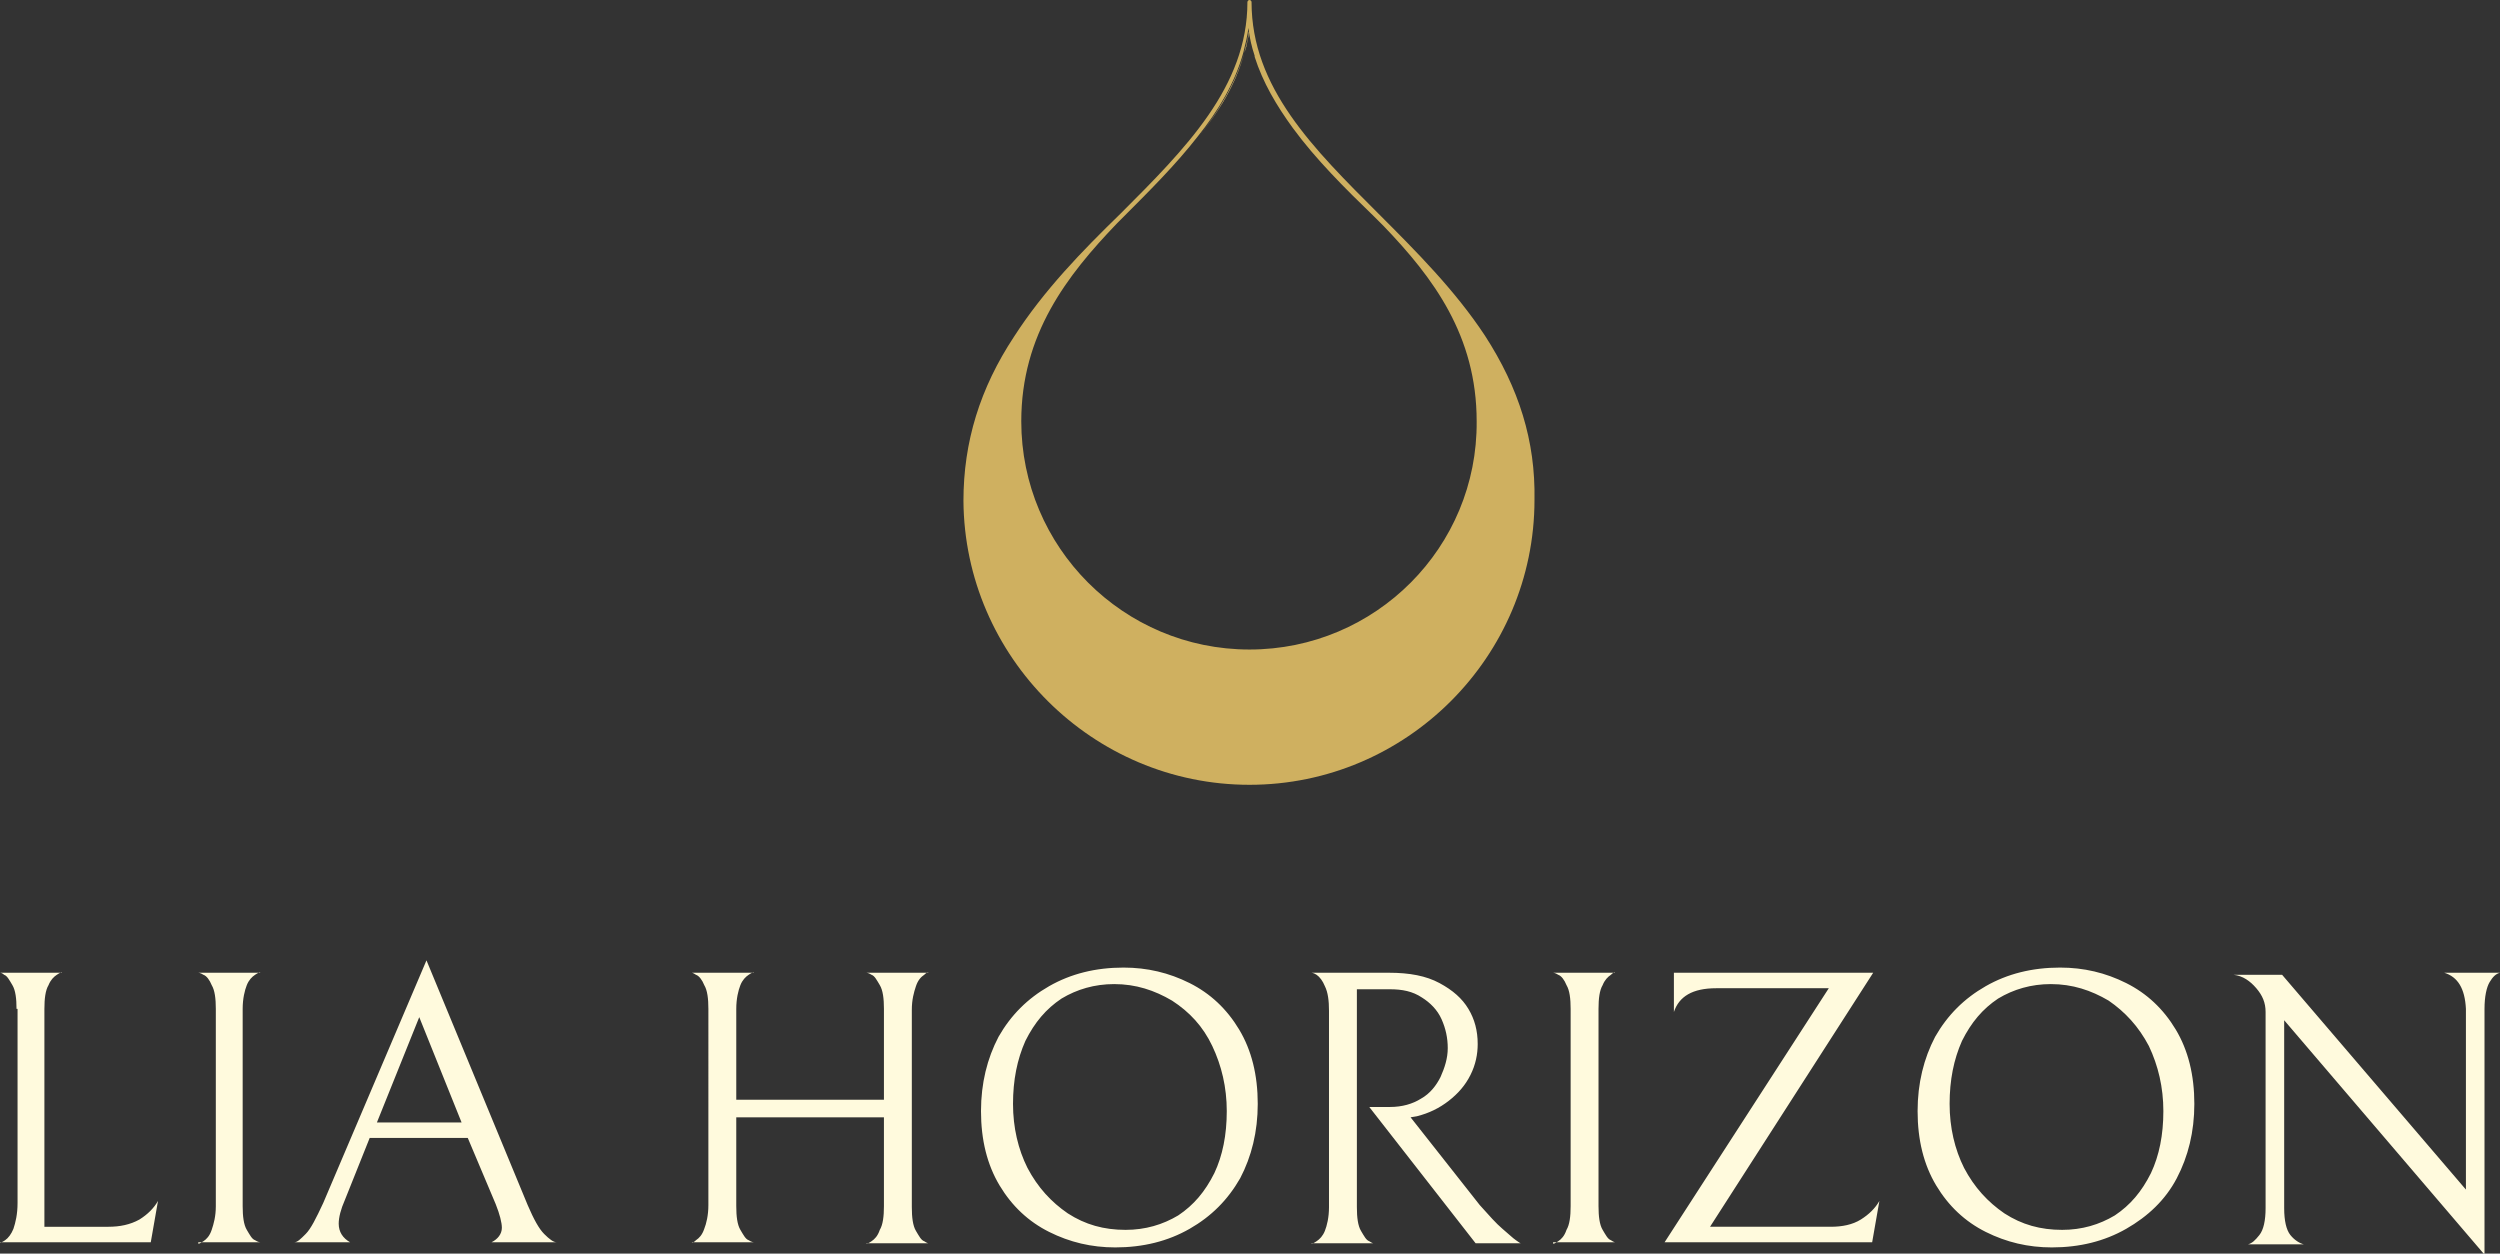 <?xml version="1.0" encoding="UTF-8"?>
<!-- Generator: Adobe Illustrator 28.1.0, SVG Export Plug-In . SVG Version: 6.00 Build 0)  -->
<svg xmlns="http://www.w3.org/2000/svg" xmlns:xlink="http://www.w3.org/1999/xlink" version="1.1" id="Layer_1" x="0px" y="0px" viewBox="0 0 242.1 121.4" style="enable-background:new 0 0 242.1 121.4;" xml:space="preserve">
<rect x="0" y="0" width="242.1" height="121.4" fill="#333333" stroke="none"/>
<style type="text/css">
	.st0{fill:#CFB060;}
	.st1{fill:#FFFADD;}
</style>
<path class="st0" d="M116.1,13.2c2-2.5,3.6-5.2,4.4-8.1C119.7,8.1,118.1,10.7,116.1,13.2z"></path>
<path class="st0" d="M121,2.7c0.1,0.9,0.3,1.8,0.6,2.7c-0.3-0.8-0.5-1.7-0.6-2.5c-0.1,0.8-0.3,1.5-0.5,2.2  C120.8,4.3,120.9,3.5,121,2.7z"></path>
<path class="st0" d="M125.3,12.3c-1.6-2.1-2.9-4.4-3.7-6.9C122.4,7.9,123.7,10.1,125.3,12.3z"></path>
<path class="st0" d="M121,2.7c-0.1,0.8-0.3,1.6-0.5,2.4c0.2-0.7,0.4-1.5,0.5-2.2c0.1,0.8,0.3,1.7,0.6,2.5  C121.4,4.5,121.2,3.6,121,2.7z M121,2.7c-0.1,0.8-0.3,1.6-0.5,2.4c0.2-0.7,0.4-1.5,0.5-2.2c0.1,0.8,0.3,1.7,0.6,2.5  C121.4,4.5,121.2,3.6,121,2.7z M121,2.7c-0.1,0.8-0.3,1.6-0.5,2.4c0.2-0.7,0.4-1.5,0.5-2.2c0.1,0.8,0.3,1.7,0.6,2.5  C121.4,4.5,121.2,3.6,121,2.7z M121,2.7c-0.1,0.8-0.3,1.6-0.5,2.4c0.2-0.7,0.4-1.5,0.5-2.2c0.1,0.8,0.3,1.7,0.6,2.5  C121.4,4.5,121.2,3.6,121,2.7z M121,2.7c-0.1,0.8-0.3,1.6-0.5,2.4c0.2-0.7,0.4-1.5,0.5-2.2c0.1,0.8,0.3,1.7,0.6,2.5  C121.4,4.5,121.2,3.6,121,2.7z M121,2.7c-0.1,0.8-0.3,1.6-0.5,2.4c0.2-0.7,0.4-1.5,0.5-2.2c0.1,0.8,0.3,1.7,0.6,2.5  C121.4,4.5,121.2,3.6,121,2.7z M121,2.7c-0.1,0.8-0.3,1.6-0.5,2.4c0.2-0.7,0.4-1.5,0.5-2.2c0.1,0.8,0.3,1.7,0.6,2.5  C121.4,4.5,121.2,3.6,121,2.7z"></path>
<path class="st0" d="M143.8,32.5c-2.9-4.4-6.7-8.2-10.3-11.8c-6.3-6.3-12.3-12.2-12.3-20.5c0-0.1-0.1-0.2-0.2-0.2s-0.2,0.1-0.2,0.2  c0,8.2-6,14.2-12.3,20.5c-3.7,3.6-7.4,7.4-10.3,11.9c-3.3,5-4.9,10.2-4.9,15.9C93.4,63.6,105.8,76,121,76s27.6-12.4,27.6-27.6  c0,0,0,0,0,0C148.7,42.7,147.1,37.6,143.8,32.5z M121,62.9c-12.2,0-22.1-9.9-22.1-22.1c0-8.4,4.4-14.1,9.3-19.2l0.6-0.6  c2.6-2.6,5.1-5.1,7.2-7.8c2-2.5,3.6-5.2,4.4-8.1c0,0,0,0,0,0c0.2-0.8,0.4-1.6,0.5-2.4c0.1,0.9,0.3,1.8,0.6,2.7c0,0,0,0.1,0,0.1  c0.8,2.5,2.1,4.7,3.7,6.9c0,0,0,0,0,0c2.2,3,5,5.8,7.9,8.6c0.3,0.3,0.6,0.6,0.9,0.9l0,0c4.8,5,9,10.6,9,18.9  C143.1,53,133.2,62.9,121,62.9z"></path>
<path class="st0" d="M116.1,13.2c2-2.5,3.6-5.2,4.4-8.1C119.7,8.1,118.1,10.7,116.1,13.2z"></path>
<path class="st0" d="M121,2.7c0.1,0.9,0.3,1.8,0.6,2.7c-0.3-0.8-0.5-1.7-0.6-2.5c-0.1,0.8-0.3,1.5-0.5,2.2  C120.8,4.3,120.9,3.5,121,2.7z"></path>
<path class="st0" d="M125.3,12.3c-1.6-2.1-2.9-4.4-3.7-6.9C122.4,7.9,123.7,10.1,125.3,12.3z"></path>
<path class="st0" d="M116.1,13.2c2-2.5,3.6-5.1,4.4-8.1C119.7,8,118.1,10.7,116.1,13.2z M121.6,5.4c0.8,2.5,2.1,4.8,3.7,6.9  C123.7,10.1,122.4,7.9,121.6,5.4z M116.1,13.2c2-2.5,3.6-5.1,4.4-8.1C119.7,8,118.1,10.7,116.1,13.2z M121.6,5.4  c0.8,2.5,2.1,4.8,3.7,6.9C123.7,10.1,122.4,7.9,121.6,5.4z M121.6,5.4c0.8,2.5,2.1,4.8,3.7,6.9C123.7,10.1,122.4,7.9,121.6,5.4z   M116.1,13.2c2-2.5,3.6-5.1,4.4-8.1C119.7,8,118.1,10.7,116.1,13.2z M121.6,5.4c0.8,2.5,2.1,4.8,3.7,6.9  C123.7,10.1,122.4,7.9,121.6,5.4z M116.1,13.2c2-2.5,3.6-5.1,4.4-8.1C119.7,8,118.1,10.7,116.1,13.2z"></path>
<g>
	<path class="st1" d="M1.6,97.7c0-1-0.1-1.8-0.4-2.3s-0.5-0.9-0.8-1C0.2,94.2,0,94.2,0,94.2l0,0h6c0-0.1-0.2,0-0.5,0.2   c-0.3,0.2-0.6,0.5-0.8,1c-0.3,0.5-0.4,1.3-0.4,2.3l0,0v21.1h6.2c1.1,0,2.1-0.2,3-0.7c0.8-0.5,1.4-1.1,1.8-1.8l0,0l-0.7,4H0   c0,0.1,0.2,0,0.5-0.2c0.3-0.2,0.6-0.6,0.8-1.1c0.2-0.6,0.4-1.4,0.4-2.5l0,0V97.7z M19.2,120.4c0,0.1,0.2,0,0.5-0.2   c0.3-0.2,0.6-0.5,0.8-1.1s0.4-1.3,0.4-2.3l0,0V97.7c0-1-0.1-1.8-0.4-2.3c-0.2-0.5-0.5-0.9-0.8-1c-0.3-0.2-0.5-0.2-0.5-0.2l0,0h6   c0-0.1-0.2,0-0.5,0.2c-0.3,0.2-0.6,0.5-0.8,1s-0.4,1.3-0.4,2.3l0,0v19.1c0,1,0.1,1.8,0.4,2.3s0.5,0.9,0.8,1   c0.3,0.2,0.5,0.2,0.5,0.2l0,0H19.2z M45.3,110.2h-9.5l-2.4,6c-0.4,0.9-0.6,1.7-0.6,2.3l0,0c0,0.8,0.4,1.4,1.1,1.8l0,0h-5.4   c0.3,0,0.6-0.3,1.1-0.8c0.5-0.5,1-1.5,1.7-3l0,0L41.3,93l9.8,23.7c0.6,1.4,1.1,2.3,1.6,2.8c0.5,0.5,0.9,0.8,1.2,0.8l0,0h-6.3   c0.6-0.3,1-0.8,1-1.4l0,0c0-0.5-0.2-1.3-0.6-2.3l0,0L45.3,110.2z M36.5,108.7h8.2l-4.1-10.2L36.5,108.7z M83.9,120.4   c0,0.1,0.2,0,0.5-0.2c0.3-0.2,0.6-0.5,0.8-1.1c0.3-0.5,0.4-1.3,0.4-2.3l0,0v-8.6H71.3v8.6c0,1,0.1,1.8,0.4,2.3s0.5,0.9,0.8,1   c0.3,0.2,0.5,0.2,0.5,0.2l0,0h-6c0,0.1,0.2,0,0.4-0.2c0.3-0.2,0.6-0.5,0.8-1.1c0.2-0.5,0.4-1.3,0.4-2.3l0,0V97.7   c0-1-0.1-1.8-0.4-2.3c-0.2-0.5-0.5-0.9-0.8-1c-0.3-0.2-0.4-0.2-0.4-0.2l0,0h6c0-0.1-0.2,0-0.5,0.2c-0.3,0.2-0.6,0.5-0.8,1   s-0.4,1.3-0.4,2.3l0,0v8.8h14.3v-8.8c0-1-0.1-1.8-0.4-2.3c-0.3-0.5-0.5-0.9-0.8-1c-0.3-0.2-0.5-0.2-0.5-0.2l0,0h6   c0-0.1-0.2,0-0.4,0.2c-0.3,0.2-0.6,0.5-0.8,1.1s-0.4,1.3-0.4,2.3l0,0v19.1c0,1,0.1,1.8,0.4,2.3c0.3,0.5,0.5,0.9,0.8,1   c0.3,0.2,0.4,0.2,0.4,0.2l0,0H83.9z M95,107.6c0-2.7,0.6-5.1,1.7-7.2c1.2-2.1,2.8-3.7,4.9-4.9c2.1-1.2,4.5-1.8,7.2-1.8l0,0   c2.3,0,4.4,0.5,6.4,1.5c2,1,3.6,2.5,4.8,4.5c1.2,2,1.8,4.4,1.8,7.2l0,0c0,2.7-0.6,5.1-1.7,7.2c-1.2,2.1-2.8,3.7-4.9,4.9   c-2.1,1.2-4.5,1.8-7.2,1.8l0,0c-2.3,0-4.4-0.5-6.4-1.5c-2-1-3.6-2.5-4.8-4.5C95.6,112.8,95,110.4,95,107.6L95,107.6z M118.8,107.6   c0-2.3-0.5-4.4-1.4-6.3c-0.9-1.9-2.2-3.3-3.9-4.4c-1.7-1-3.5-1.6-5.6-1.6l0,0c-1.9,0-3.6,0.5-5.1,1.4c-1.5,1-2.6,2.3-3.5,4.1   c-0.8,1.8-1.2,3.8-1.2,6.1l0,0c0,2.3,0.5,4.4,1.4,6.2c1,1.9,2.3,3.3,3.9,4.4c1.7,1.1,3.5,1.6,5.6,1.6l0,0c1.9,0,3.6-0.5,5.1-1.4   c1.5-1,2.6-2.3,3.5-4.1C118.4,111.9,118.8,109.9,118.8,107.6L118.8,107.6z M134.6,107.2c1.2,0,2.2-0.3,3-0.8   c0.9-0.5,1.5-1.3,1.9-2.1c0.4-0.9,0.7-1.8,0.7-2.8l0,0c0-1-0.2-1.9-0.6-2.8c-0.4-0.9-1.1-1.6-1.9-2.1c-0.9-0.6-1.9-0.8-3.1-0.8l0,0   h-3.2v21.1c0,1,0.1,1.8,0.4,2.3c0.3,0.5,0.5,0.9,0.8,1c0.3,0.2,0.4,0.2,0.4,0.2l0,0h-6c0,0.1,0.2,0,0.5-0.2c0.3-0.2,0.6-0.5,0.8-1   c0.2-0.5,0.4-1.3,0.4-2.3l0,0v-19c0-1-0.1-1.8-0.4-2.4c-0.2-0.5-0.5-0.9-0.8-1.1c-0.3-0.2-0.5-0.2-0.5-0.2l0,0h7.5   c2,0,3.6,0.3,4.9,1s2.2,1.5,2.8,2.5c0.6,1,0.9,2.1,0.9,3.4l0,0c0,1-0.2,2-0.7,3c-0.5,1-1.2,1.8-2.1,2.5c-0.9,0.7-1.9,1.2-3.1,1.5   l0,0l-0.6,0.1l6.7,8.5c0.9,1,1.6,1.8,2.2,2.3c0.6,0.5,1,0.9,1.3,1.1c0.3,0.2,0.4,0.3,0.5,0.3l0,0h-4.4l-10.3-13.2H134.6z    M150.4,120.4c0,0.1,0.2,0,0.5-0.2c0.3-0.2,0.6-0.5,0.8-1.1c0.3-0.5,0.4-1.3,0.4-2.3l0,0V97.7c0-1-0.1-1.8-0.4-2.3   c-0.2-0.5-0.5-0.9-0.8-1c-0.3-0.2-0.5-0.2-0.5-0.2l0,0h6c0-0.1-0.2,0-0.4,0.2c-0.3,0.2-0.6,0.5-0.8,1c-0.3,0.5-0.4,1.3-0.4,2.3l0,0   v19.1c0,1,0.1,1.8,0.4,2.3c0.3,0.5,0.5,0.9,0.8,1c0.3,0.2,0.4,0.2,0.4,0.2l0,0H150.4z M166.2,95.7c-2.3,0-3.6,0.8-4.1,2.3l0,0v-3.8   h19.3l-15.8,24.6h11.7c1.1,0,2.1-0.2,2.9-0.7c0.8-0.5,1.4-1.1,1.8-1.8l0,0l-0.7,4h-20.1l15.9-24.6H166.2z M185.7,107.6   c0-2.7,0.6-5.1,1.7-7.2c1.2-2.1,2.8-3.7,4.9-4.9c2.1-1.2,4.5-1.8,7.2-1.8l0,0c2.3,0,4.4,0.5,6.4,1.5s3.6,2.5,4.8,4.5   c1.2,2,1.8,4.4,1.8,7.2l0,0c0,2.7-0.6,5.1-1.7,7.2c-1.1,2.1-2.8,3.7-4.9,4.9c-2.1,1.2-4.5,1.8-7.2,1.8l0,0c-2.3,0-4.4-0.5-6.4-1.5   s-3.6-2.5-4.8-4.5C186.3,112.8,185.7,110.4,185.7,107.6L185.7,107.6z M209.5,107.6c0-2.3-0.5-4.4-1.4-6.3c-1-1.9-2.3-3.3-3.9-4.4   c-1.7-1-3.5-1.6-5.6-1.6l0,0c-1.9,0-3.6,0.5-5.1,1.4c-1.5,1-2.6,2.3-3.5,4.1c-0.8,1.8-1.2,3.8-1.2,6.1l0,0c0,2.3,0.5,4.4,1.4,6.2   c1,1.9,2.3,3.3,3.9,4.4c1.7,1.1,3.5,1.6,5.6,1.6l0,0c1.9,0,3.6-0.5,5.1-1.4c1.5-1,2.6-2.3,3.5-4.1   C209.1,111.9,209.5,109.9,209.5,107.6L209.5,107.6z M236.7,94.2h5.4c-0.4,0.1-0.7,0.4-1,0.9c-0.3,0.5-0.5,1.4-0.5,2.6l0,0v23.8   l-19.4-22.7v18.2c0,1.2,0.2,2.1,0.6,2.6c0.4,0.5,0.9,0.8,1.3,0.9l0,0h-5.4c0.4-0.1,0.7-0.4,1.1-0.9c0.4-0.5,0.6-1.4,0.6-2.6l0,0   v-19c0-0.9-0.3-1.6-0.9-2.3c-0.6-0.7-1.3-1.2-2.2-1.3l0,0h4.7l17.8,20.8V97.7C238.7,95.7,238,94.6,236.7,94.2L236.7,94.2z"></path>
</g>
</svg>

